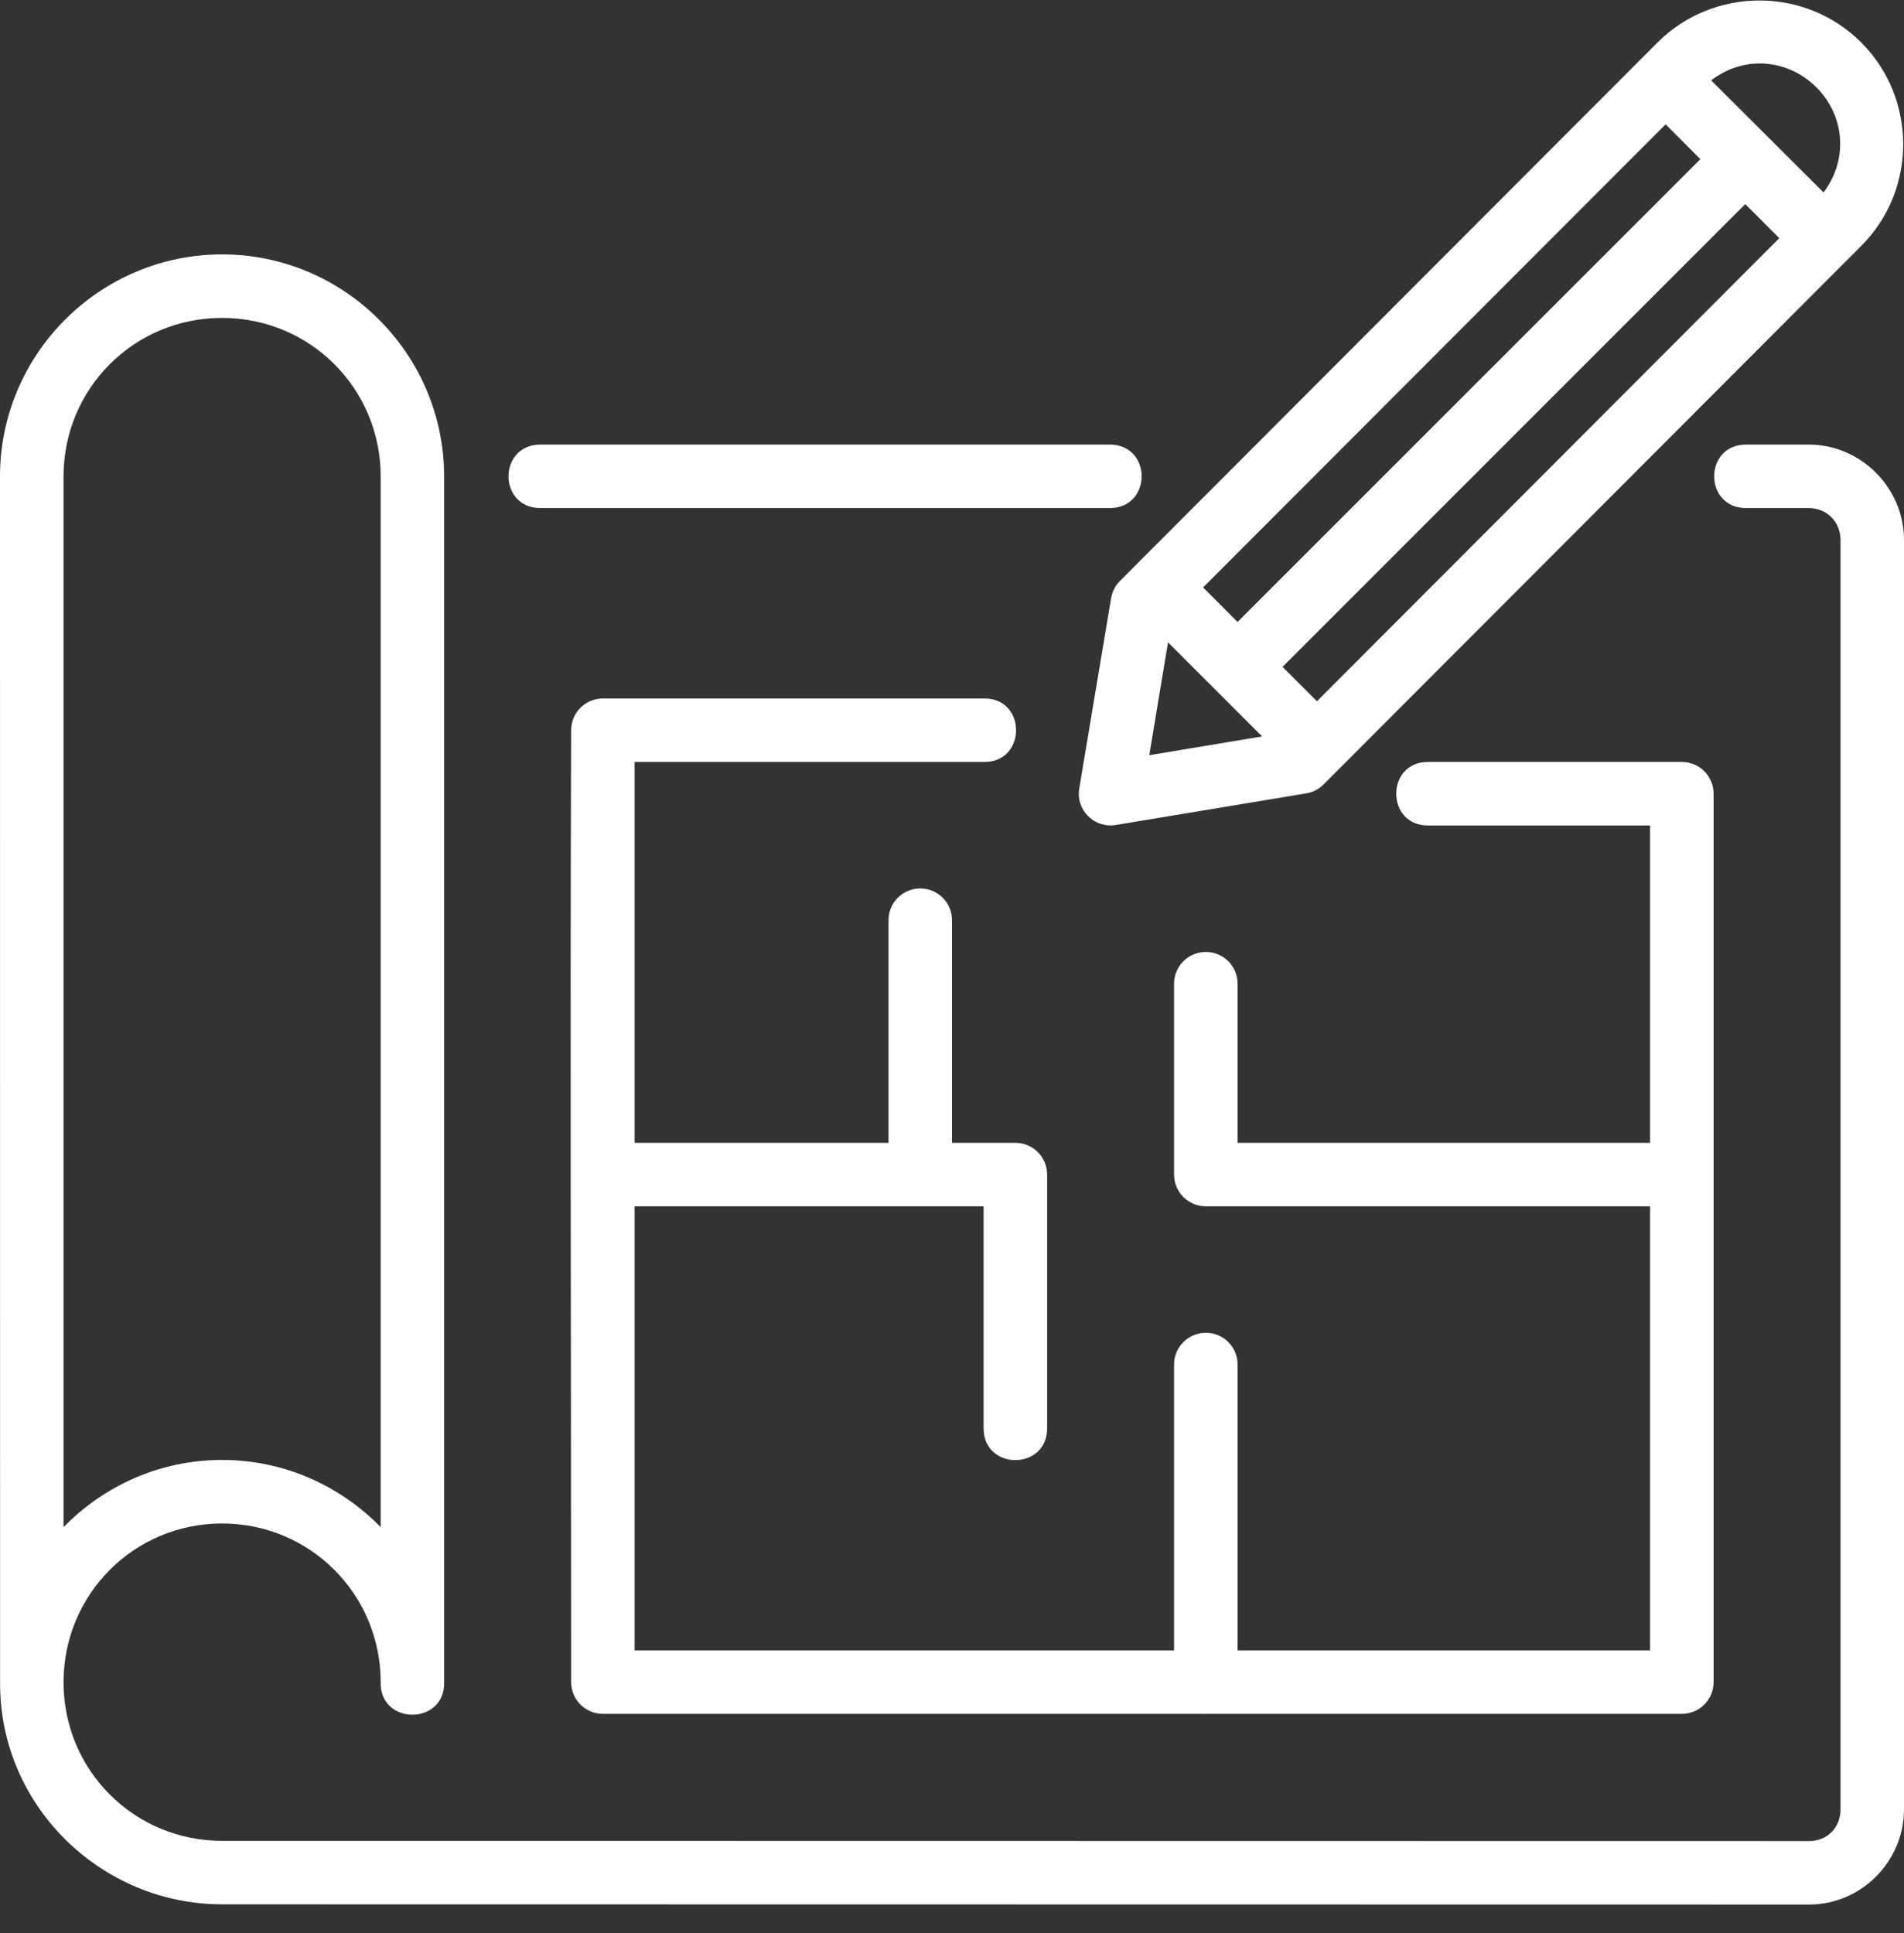 <svg width="65" height="66" viewBox="0 0 65 66" fill="none" xmlns="http://www.w3.org/2000/svg">
<rect x="0" y="0" width="65" height="66" fill="#333333" stroke="none"/>
<path d="M60.066 0.017C58.807 0.017 57.543 0.494 56.587 1.449L38.234 19.832C38.074 19.992 37.968 20.2 37.931 20.424L36.844 26.917C36.722 27.649 37.357 28.285 38.09 28.163L44.592 27.084C44.817 27.047 45.024 26.941 45.185 26.779L63.538 8.397C65.452 6.486 65.45 3.36 63.538 1.449C62.582 0.493 61.325 0.017 60.066 0.017ZM60.068 2.166C60.767 2.166 61.466 2.438 62.01 2.983C63.008 3.98 63.081 5.486 62.252 6.569L58.417 2.744C58.91 2.367 59.487 2.166 60.068 2.166ZM56.862 4.244L58.049 5.433L42.248 21.232L41.072 20.054L56.862 4.244ZM59.581 6.967L60.743 8.13L44.958 23.94L43.784 22.766L59.581 6.967ZM65 18.433C65 16.652 63.528 15.177 61.746 15.177H59.579C58.166 15.21 58.166 17.312 59.579 17.344H61.746C62.365 17.344 62.833 17.814 62.833 18.433V61.767C62.833 62.401 62.369 62.854 61.75 62.85L7.581 62.842C4.577 62.842 2.169 60.432 2.169 57.428C2.169 54.424 4.577 52.008 7.581 52.008C10.586 52.008 12.996 54.424 12.996 57.428C12.963 58.905 15.195 58.905 15.162 57.428V16.265C15.162 12.09 11.757 8.685 7.581 8.685C3.406 8.685 -0 12.09 2.30343e-08 16.265L0.003 57.482C0.003 61.644 3.443 65.008 7.581 65.009L61.746 65.017C63.528 65.025 65 63.555 65 61.767V18.433ZM7.581 10.853C10.586 10.853 12.996 13.261 12.996 16.265V52.133C11.618 50.722 9.699 49.839 7.581 49.839C5.463 49.839 3.547 50.722 2.169 52.133V16.265C2.169 13.261 4.577 10.853 7.581 10.853ZM18.419 15.177C17.006 15.21 17.006 17.312 18.419 17.344H37.915C39.327 17.311 39.327 15.209 37.915 15.177H18.419ZM39.874 21.928L43.086 25.14L39.235 25.781L39.874 21.928ZM20.585 23.845C19.984 23.843 19.496 24.331 19.498 24.932C19.46 35.812 19.498 46.556 19.498 57.428C19.5 58.026 19.987 58.509 20.585 58.507H41.072C41.131 58.511 41.19 58.511 41.249 58.507H57.41C58.009 58.51 58.498 58.027 58.5 57.428V27.101C58.503 26.498 58.014 26.008 57.41 26.011H48.75C47.304 26.011 47.304 28.18 48.75 28.18H56.331V39.014H42.25V33.592C42.257 32.981 41.756 32.486 41.145 32.498C40.55 32.51 40.075 32.996 40.081 33.592V40.093C40.079 40.691 40.562 41.178 41.16 41.18H56.331V56.34H42.25V46.594C42.258 45.982 41.757 45.486 41.145 45.498C40.55 45.51 40.074 45.998 40.081 46.594V56.34H21.665V41.18H33.579V48.76C33.579 50.206 35.748 50.206 35.748 48.76V40.093C35.746 39.498 35.264 39.016 34.669 39.014H32.5V31.425C32.508 30.814 32.008 30.319 31.398 30.329C30.802 30.341 30.326 30.829 30.333 31.425V39.014H21.665V26.011H33.579C35.056 26.044 35.056 23.812 33.579 23.845H20.585Z" fill="white"/>
</svg>
